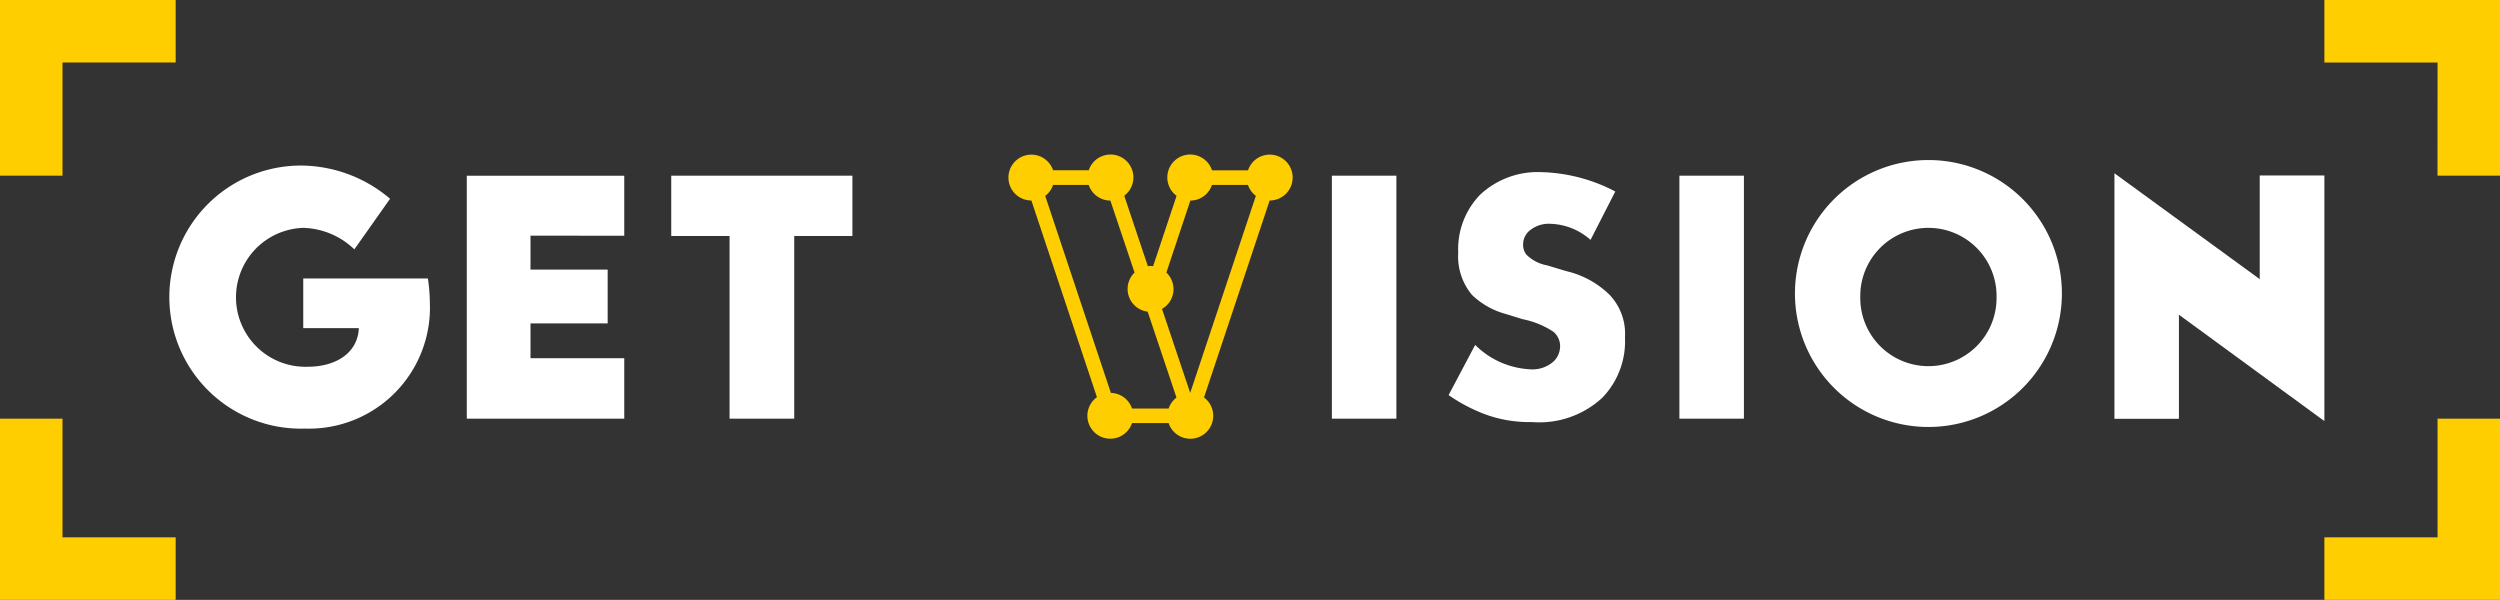<?xml version="1.0" encoding="UTF-8"?>
<svg xmlns="http://www.w3.org/2000/svg" xmlns:xlink="http://www.w3.org/1999/xlink" id="logo_stopka" data-name="logo stopka" width="166.711" height="40" viewBox="0 0 166.711 40">
  <rect x="0" y="0" width="166.711" height="40" fill="#333333" stroke="none"/>
  <defs>
    <clipPath id="clip-path">
      <rect id="Rectangle_1275" data-name="Rectangle 1275" width="166.711" height="40" fill="none"></rect>
    </clipPath>
  </defs>
  <g id="Group_1526" data-name="Group 1526" clip-path="url(#clip-path)">
    <path id="Path_689" data-name="Path 689" d="M28.665,20.2a8.068,8.068,0,0,1-8.323,8.38,8.772,8.772,0,1,1-.11-17.538,9.241,9.241,0,0,1,5.779,2.212l-2.382,3.374a5.113,5.113,0,0,0-3.4-1.433,4.633,4.633,0,1,0,.282,9.262c1.959,0,3.356-.976,3.417-2.575H20.222V18.571h8.312a11.56,11.56,0,0,1,.131,1.63" fill="#fff"></path>
    <path id="Path_690" data-name="Path 690" d="M35.376,15.716v2.261h5.146v3.589H35.376v2.321h6.252v4.032h-10.5v-16.2h10.5v4Z" fill="#fff"></path>
    <path id="Path_691" data-name="Path 691" d="M56.842,15.736H52.963V27.918H48.65V15.736H44.761V11.715H56.842Z" fill="#fff"></path>
    <path id="Path_692" data-name="Path 692" d="M4.168,11.715H0V0H11.715V4.168H4.168Z" fill="#ffce00"></path>
    <path id="Path_693" data-name="Path 693" d="M11.715,40H0V27.918H4.168v7.914h7.547Z" fill="#ffce00"></path>
    <path id="Path_694" data-name="Path 694" d="M162.543,11.715h4.168V0H155V4.168h7.547Z" fill="#ffce00"></path>
    <path id="Path_695" data-name="Path 695" d="M155,40h11.715V27.918h-4.168v7.914H155Z" fill="#ffce00"></path>
    <rect id="Rectangle_1273" data-name="Rectangle 1273" width="4.302" height="16.203" transform="translate(88.815 11.715)" fill="#fff"></rect>
    <rect id="Rectangle_1274" data-name="Rectangle 1274" width="4.302" height="16.203" transform="translate(111.99 11.715)" fill="#fff"></rect>
    <path id="Path_696" data-name="Path 696" d="M119.7,19.839a8.9,8.9,0,1,1,17.792,0,8.9,8.9,0,0,1-17.792,0m13.439-.033a4.544,4.544,0,1,0-9.087,0,4.544,4.544,0,1,0,9.087,0" fill="#fff"></path>
    <path id="Path_697" data-name="Path 697" d="M155,11.7V28.079l-9.7-7.092v6.941h-4.3V11.554l9.689,7.061V11.7Z" fill="#fff"></path>
    <path id="Path_698" data-name="Path 698" d="M98.371,23a5.588,5.588,0,0,0,3.658,1.626,2.1,2.1,0,0,0,1.6-.551,1.42,1.42,0,0,0,.406-1,1.247,1.247,0,0,0-.453-.956,5.768,5.768,0,0,0-2.057-.837l-1.076-.334a5.214,5.214,0,0,1-2.3-1.292,4.011,4.011,0,0,1-.908-2.821,5.214,5.214,0,0,1,1.459-3.85,5.622,5.622,0,0,1,4.088-1.506,11.19,11.19,0,0,1,4.926,1.291l-1.65,3.227a4.212,4.212,0,0,0-2.725-1.075,1.99,1.99,0,0,0-1.364.478,1.18,1.18,0,0,0-.406.861,1.067,1.067,0,0,0,.215.717,2.618,2.618,0,0,0,1.387.718l1.267.382a6.091,6.091,0,0,1,2.893,1.578,3.765,3.765,0,0,1,1.029,2.845,5.4,5.4,0,0,1-1.507,4.017,6.177,6.177,0,0,1-4.71,1.626,8.517,8.517,0,0,1-3.133-.526A11.134,11.134,0,0,1,96.6,26.347Z" fill="#fff"></path>
    <path id="Path_699" data-name="Path 699" d="M86.2,11.845a1.527,1.527,0,0,0-2.977-.486h-2.4a1.528,1.528,0,1,0-2.364,1.7l-1.564,4.693a1.548,1.548,0,0,0-.167-.017,1.575,1.575,0,0,0-.183.018l-1.575-4.7a1.527,1.527,0,1,0-2.366-1.7H70.225a1.529,1.529,0,1,0-1.448,2.017l4.372,13.115a1.528,1.528,0,1,0,2.34,1.726h2.437a1.528,1.528,0,1,0,2.363-1.707l4.378-13.134A1.531,1.531,0,0,0,86.2,11.845m-6.822,1.531a1.525,1.525,0,0,0,1.442-1.045h2.4a1.538,1.538,0,0,0,.526.732L79.368,26.2l-1.88-5.6a1.52,1.52,0,0,0,.29-2.425Zm-3.721,4.8a1.524,1.524,0,0,0,.874,2.607l1.922,5.731a1.515,1.515,0,0,0-.523.729H75.489A1.529,1.529,0,0,0,74.078,26.2L69.7,13.063a1.531,1.531,0,0,0,.526-.732H72.6a1.526,1.526,0,0,0,1.445,1.045Z" fill="#ffce00"></path>
  </g>
</svg>
